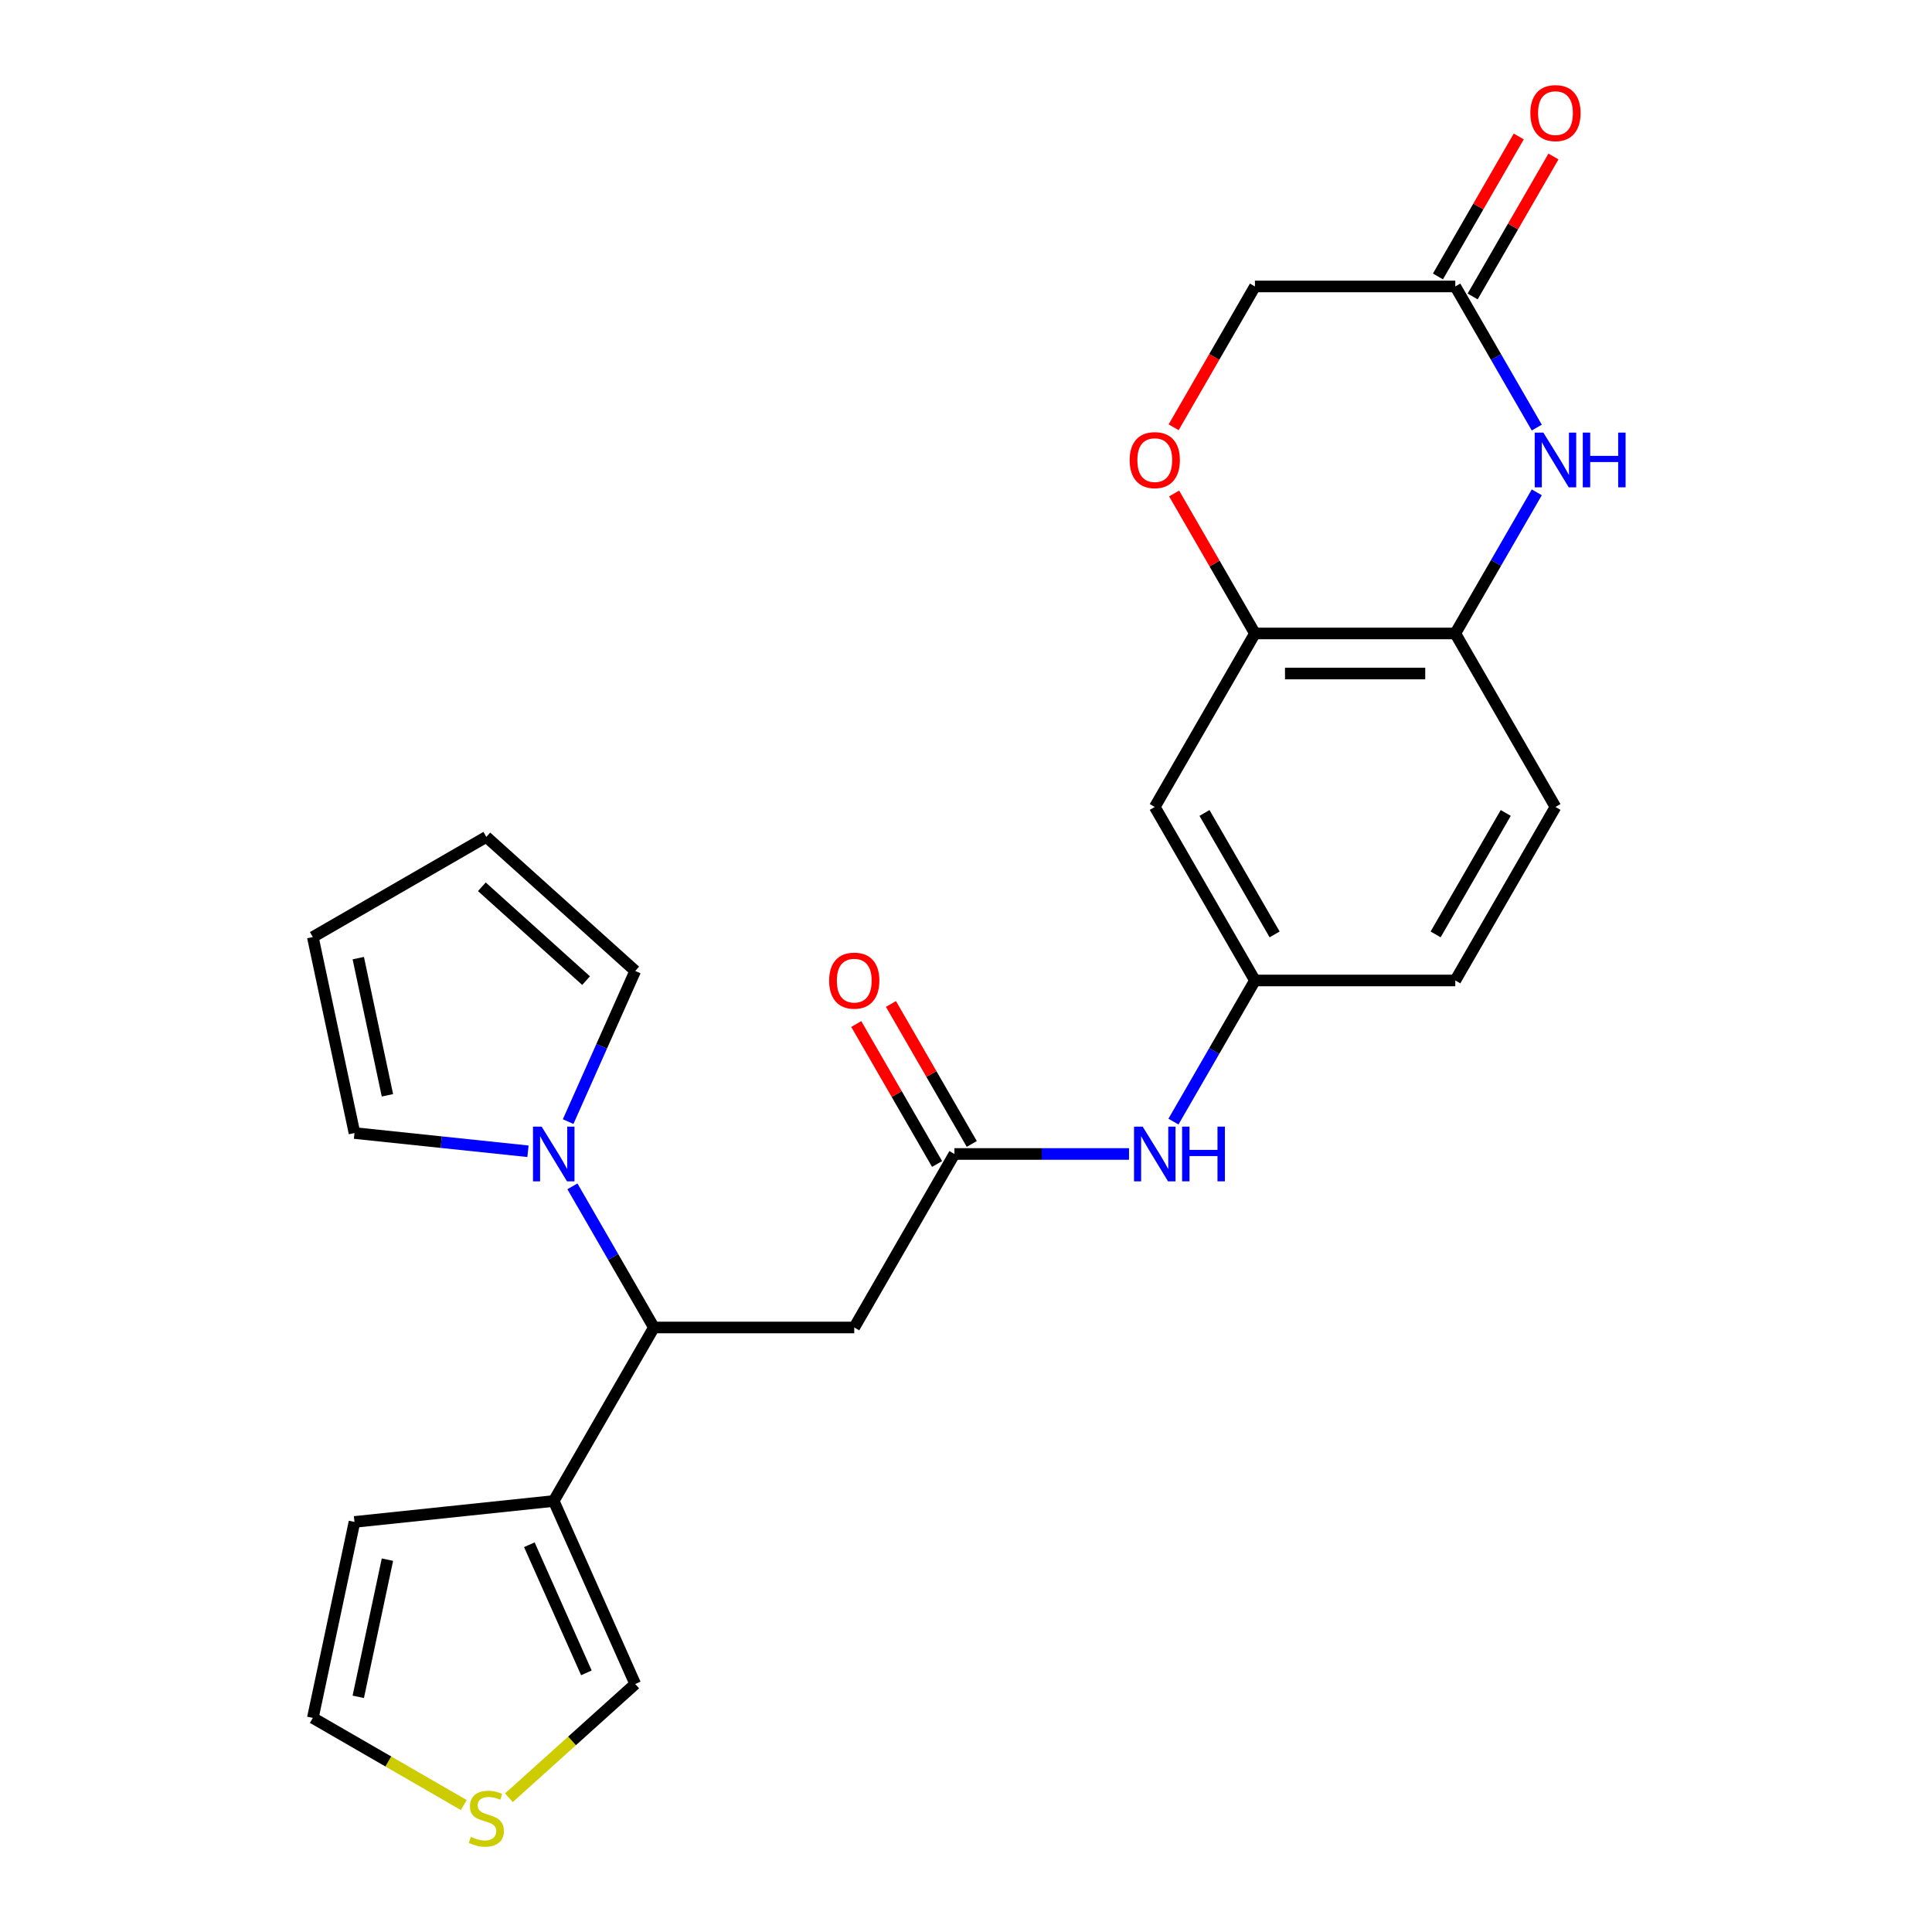<?xml version='1.0' encoding='iso-8859-1'?>
<svg version='1.1' baseProfile='full'
              xmlns='http://www.w3.org/2000/svg'
                      xmlns:rdkit='http://www.rdkit.org/xml'
                      xmlns:xlink='http://www.w3.org/1999/xlink'
                  xml:space='preserve'
width='1000px' height='1000px' viewBox='0 0 1000 1000'>
<!-- END OF HEADER -->
<rect style='opacity:1.0;fill:#FFFFFF;stroke:none' width='1000' height='1000' x='0' y='0'> </rect>
<path class='bond-6' d='M 795.434,254.826 L 774.345,291.353' style='fill:none;fill-rule:evenodd;stroke:#0000FF;stroke-width:6px;stroke-linecap:butt;stroke-linejoin:miter;stroke-opacity:1' />
<path class='bond-6' d='M 774.345,291.353 L 753.257,327.879' style='fill:none;fill-rule:evenodd;stroke:#000000;stroke-width:6px;stroke-linecap:butt;stroke-linejoin:miter;stroke-opacity:1' />
<path class='bond-7' d='M 795.434,221.321 L 774.345,184.794' style='fill:none;fill-rule:evenodd;stroke:#0000FF;stroke-width:6px;stroke-linecap:butt;stroke-linejoin:miter;stroke-opacity:1' />
<path class='bond-7' d='M 774.345,184.794 L 753.257,148.268' style='fill:none;fill-rule:evenodd;stroke:#000000;stroke-width:6px;stroke-linecap:butt;stroke-linejoin:miter;stroke-opacity:1' />
<path class='bond-0' d='M 338.462,687.102 L 442.16,687.102' style='fill:none;fill-rule:evenodd;stroke:#000000;stroke-width:6px;stroke-linecap:butt;stroke-linejoin:miter;stroke-opacity:1' />
<path class='bond-1' d='M 338.462,687.102 L 317.373,650.575' style='fill:none;fill-rule:evenodd;stroke:#000000;stroke-width:6px;stroke-linecap:butt;stroke-linejoin:miter;stroke-opacity:1' />
<path class='bond-1' d='M 317.373,650.575 L 296.284,614.049' style='fill:none;fill-rule:evenodd;stroke:#0000FF;stroke-width:6px;stroke-linecap:butt;stroke-linejoin:miter;stroke-opacity:1' />
<path class='bond-2' d='M 338.462,687.102 L 286.612,776.908' style='fill:none;fill-rule:evenodd;stroke:#000000;stroke-width:6px;stroke-linecap:butt;stroke-linejoin:miter;stroke-opacity:1' />
<path class='bond-14' d='M 273.28,595.895 L 228.381,591.176' style='fill:none;fill-rule:evenodd;stroke:#0000FF;stroke-width:6px;stroke-linecap:butt;stroke-linejoin:miter;stroke-opacity:1' />
<path class='bond-14' d='M 228.381,591.176 L 183.482,586.457' style='fill:none;fill-rule:evenodd;stroke:#000000;stroke-width:6px;stroke-linecap:butt;stroke-linejoin:miter;stroke-opacity:1' />
<path class='bond-15' d='M 294.071,580.544 L 311.431,541.553' style='fill:none;fill-rule:evenodd;stroke:#0000FF;stroke-width:6px;stroke-linecap:butt;stroke-linejoin:miter;stroke-opacity:1' />
<path class='bond-15' d='M 311.431,541.553 L 328.79,502.563' style='fill:none;fill-rule:evenodd;stroke:#000000;stroke-width:6px;stroke-linecap:butt;stroke-linejoin:miter;stroke-opacity:1' />
<path class='bond-12' d='M 286.612,776.908 L 328.79,871.641' style='fill:none;fill-rule:evenodd;stroke:#000000;stroke-width:6px;stroke-linecap:butt;stroke-linejoin:miter;stroke-opacity:1' />
<path class='bond-12' d='M 273.992,799.554 L 303.517,865.867' style='fill:none;fill-rule:evenodd;stroke:#000000;stroke-width:6px;stroke-linecap:butt;stroke-linejoin:miter;stroke-opacity:1' />
<path class='bond-16' d='M 286.612,776.908 L 183.482,787.747' style='fill:none;fill-rule:evenodd;stroke:#000000;stroke-width:6px;stroke-linecap:butt;stroke-linejoin:miter;stroke-opacity:1' />
<path class='bond-3' d='M 442.16,687.102 L 494.01,597.296' style='fill:none;fill-rule:evenodd;stroke:#000000;stroke-width:6px;stroke-linecap:butt;stroke-linejoin:miter;stroke-opacity:1' />
<path class='bond-4' d='M 494.01,597.296 L 539.193,597.296' style='fill:none;fill-rule:evenodd;stroke:#000000;stroke-width:6px;stroke-linecap:butt;stroke-linejoin:miter;stroke-opacity:1' />
<path class='bond-4' d='M 539.193,597.296 L 584.376,597.296' style='fill:none;fill-rule:evenodd;stroke:#0000FF;stroke-width:6px;stroke-linecap:butt;stroke-linejoin:miter;stroke-opacity:1' />
<path class='bond-18' d='M 502.99,592.111 L 482.075,555.885' style='fill:none;fill-rule:evenodd;stroke:#000000;stroke-width:6px;stroke-linecap:butt;stroke-linejoin:miter;stroke-opacity:1' />
<path class='bond-18' d='M 482.075,555.885 L 461.159,519.658' style='fill:none;fill-rule:evenodd;stroke:#FF0000;stroke-width:6px;stroke-linecap:butt;stroke-linejoin:miter;stroke-opacity:1' />
<path class='bond-18' d='M 485.029,602.481 L 464.114,566.255' style='fill:none;fill-rule:evenodd;stroke:#000000;stroke-width:6px;stroke-linecap:butt;stroke-linejoin:miter;stroke-opacity:1' />
<path class='bond-18' d='M 464.114,566.255 L 443.198,530.028' style='fill:none;fill-rule:evenodd;stroke:#FF0000;stroke-width:6px;stroke-linecap:butt;stroke-linejoin:miter;stroke-opacity:1' />
<path class='bond-5' d='M 649.558,327.879 L 753.257,327.879' style='fill:none;fill-rule:evenodd;stroke:#000000;stroke-width:6px;stroke-linecap:butt;stroke-linejoin:miter;stroke-opacity:1' />
<path class='bond-5' d='M 665.113,348.619 L 737.702,348.619' style='fill:none;fill-rule:evenodd;stroke:#000000;stroke-width:6px;stroke-linecap:butt;stroke-linejoin:miter;stroke-opacity:1' />
<path class='bond-9' d='M 649.558,327.879 L 597.708,417.685' style='fill:none;fill-rule:evenodd;stroke:#000000;stroke-width:6px;stroke-linecap:butt;stroke-linejoin:miter;stroke-opacity:1' />
<path class='bond-25' d='M 649.558,327.879 L 628.642,291.653' style='fill:none;fill-rule:evenodd;stroke:#000000;stroke-width:6px;stroke-linecap:butt;stroke-linejoin:miter;stroke-opacity:1' />
<path class='bond-25' d='M 628.642,291.653 L 607.727,255.426' style='fill:none;fill-rule:evenodd;stroke:#FF0000;stroke-width:6px;stroke-linecap:butt;stroke-linejoin:miter;stroke-opacity:1' />
<path class='bond-23' d='M 753.257,327.879 L 805.106,417.685' style='fill:none;fill-rule:evenodd;stroke:#000000;stroke-width:6px;stroke-linecap:butt;stroke-linejoin:miter;stroke-opacity:1' />
<path class='bond-19' d='M 762.237,153.453 L 783.153,117.226' style='fill:none;fill-rule:evenodd;stroke:#000000;stroke-width:6px;stroke-linecap:butt;stroke-linejoin:miter;stroke-opacity:1' />
<path class='bond-19' d='M 783.153,117.226 L 804.068,80.999' style='fill:none;fill-rule:evenodd;stroke:#FF0000;stroke-width:6px;stroke-linecap:butt;stroke-linejoin:miter;stroke-opacity:1' />
<path class='bond-19' d='M 744.276,143.083 L 765.191,106.856' style='fill:none;fill-rule:evenodd;stroke:#000000;stroke-width:6px;stroke-linecap:butt;stroke-linejoin:miter;stroke-opacity:1' />
<path class='bond-19' d='M 765.191,106.856 L 786.107,70.629' style='fill:none;fill-rule:evenodd;stroke:#FF0000;stroke-width:6px;stroke-linecap:butt;stroke-linejoin:miter;stroke-opacity:1' />
<path class='bond-22' d='M 753.257,148.268 L 649.558,148.268' style='fill:none;fill-rule:evenodd;stroke:#000000;stroke-width:6px;stroke-linecap:butt;stroke-linejoin:miter;stroke-opacity:1' />
<path class='bond-8' d='M 607.473,221.161 L 628.515,184.714' style='fill:none;fill-rule:evenodd;stroke:#FF0000;stroke-width:6px;stroke-linecap:butt;stroke-linejoin:miter;stroke-opacity:1' />
<path class='bond-8' d='M 628.515,184.714 L 649.558,148.268' style='fill:none;fill-rule:evenodd;stroke:#000000;stroke-width:6px;stroke-linecap:butt;stroke-linejoin:miter;stroke-opacity:1' />
<path class='bond-26' d='M 597.708,417.685 L 649.558,507.491' style='fill:none;fill-rule:evenodd;stroke:#000000;stroke-width:6px;stroke-linecap:butt;stroke-linejoin:miter;stroke-opacity:1' />
<path class='bond-26' d='M 623.447,420.786 L 659.742,483.65' style='fill:none;fill-rule:evenodd;stroke:#000000;stroke-width:6px;stroke-linecap:butt;stroke-linejoin:miter;stroke-opacity:1' />
<path class='bond-10' d='M 263.4,930.519 L 296.095,901.08' style='fill:none;fill-rule:evenodd;stroke:#CCCC00;stroke-width:6px;stroke-linecap:butt;stroke-linejoin:miter;stroke-opacity:1' />
<path class='bond-10' d='M 296.095,901.08 L 328.79,871.641' style='fill:none;fill-rule:evenodd;stroke:#000000;stroke-width:6px;stroke-linecap:butt;stroke-linejoin:miter;stroke-opacity:1' />
<path class='bond-27' d='M 240.055,934.29 L 200.988,911.735' style='fill:none;fill-rule:evenodd;stroke:#CCCC00;stroke-width:6px;stroke-linecap:butt;stroke-linejoin:miter;stroke-opacity:1' />
<path class='bond-27' d='M 200.988,911.735 L 161.921,889.18' style='fill:none;fill-rule:evenodd;stroke:#000000;stroke-width:6px;stroke-linecap:butt;stroke-linejoin:miter;stroke-opacity:1' />
<path class='bond-11' d='M 607.38,580.544 L 628.469,544.017' style='fill:none;fill-rule:evenodd;stroke:#0000FF;stroke-width:6px;stroke-linecap:butt;stroke-linejoin:miter;stroke-opacity:1' />
<path class='bond-11' d='M 628.469,544.017 L 649.558,507.491' style='fill:none;fill-rule:evenodd;stroke:#000000;stroke-width:6px;stroke-linecap:butt;stroke-linejoin:miter;stroke-opacity:1' />
<path class='bond-13' d='M 649.558,507.491 L 753.257,507.491' style='fill:none;fill-rule:evenodd;stroke:#000000;stroke-width:6px;stroke-linecap:butt;stroke-linejoin:miter;stroke-opacity:1' />
<path class='bond-21' d='M 183.482,586.457 L 161.921,485.024' style='fill:none;fill-rule:evenodd;stroke:#000000;stroke-width:6px;stroke-linecap:butt;stroke-linejoin:miter;stroke-opacity:1' />
<path class='bond-21' d='M 200.534,566.93 L 185.442,495.927' style='fill:none;fill-rule:evenodd;stroke:#000000;stroke-width:6px;stroke-linecap:butt;stroke-linejoin:miter;stroke-opacity:1' />
<path class='bond-20' d='M 328.79,502.563 L 251.727,433.175' style='fill:none;fill-rule:evenodd;stroke:#000000;stroke-width:6px;stroke-linecap:butt;stroke-linejoin:miter;stroke-opacity:1' />
<path class='bond-20' d='M 303.353,507.567 L 249.409,458.996' style='fill:none;fill-rule:evenodd;stroke:#000000;stroke-width:6px;stroke-linecap:butt;stroke-linejoin:miter;stroke-opacity:1' />
<path class='bond-17' d='M 183.482,787.747 L 161.921,889.18' style='fill:none;fill-rule:evenodd;stroke:#000000;stroke-width:6px;stroke-linecap:butt;stroke-linejoin:miter;stroke-opacity:1' />
<path class='bond-17' d='M 200.534,807.274 L 185.442,878.277' style='fill:none;fill-rule:evenodd;stroke:#000000;stroke-width:6px;stroke-linecap:butt;stroke-linejoin:miter;stroke-opacity:1' />
<path class='bond-28' d='M 251.727,433.175 L 161.921,485.024' style='fill:none;fill-rule:evenodd;stroke:#000000;stroke-width:6px;stroke-linecap:butt;stroke-linejoin:miter;stroke-opacity:1' />
<path class='bond-24' d='M 805.106,417.685 L 753.257,507.491' style='fill:none;fill-rule:evenodd;stroke:#000000;stroke-width:6px;stroke-linecap:butt;stroke-linejoin:miter;stroke-opacity:1' />
<path class='bond-24' d='M 779.367,420.786 L 743.073,483.65' style='fill:none;fill-rule:evenodd;stroke:#000000;stroke-width:6px;stroke-linecap:butt;stroke-linejoin:miter;stroke-opacity:1' />
<path  class='atom-0' d='M 798.846 223.913
L 808.126 238.913
Q 809.046 240.393, 810.526 243.073
Q 812.006 245.753, 812.086 245.913
L 812.086 223.913
L 815.846 223.913
L 815.846 252.233
L 811.966 252.233
L 802.006 235.833
Q 800.846 233.913, 799.606 231.713
Q 798.406 229.513, 798.046 228.833
L 798.046 252.233
L 794.366 252.233
L 794.366 223.913
L 798.846 223.913
' fill='#0000FF'/>
<path  class='atom-0' d='M 819.246 223.913
L 823.086 223.913
L 823.086 235.953
L 837.566 235.953
L 837.566 223.913
L 841.406 223.913
L 841.406 252.233
L 837.566 252.233
L 837.566 239.153
L 823.086 239.153
L 823.086 252.233
L 819.246 252.233
L 819.246 223.913
' fill='#0000FF'/>
<path  class='atom-2' d='M 280.352 583.136
L 289.632 598.136
Q 290.552 599.616, 292.032 602.296
Q 293.512 604.976, 293.592 605.136
L 293.592 583.136
L 297.352 583.136
L 297.352 611.456
L 293.472 611.456
L 283.512 595.056
Q 282.352 593.136, 281.112 590.936
Q 279.912 588.736, 279.552 588.056
L 279.552 611.456
L 275.872 611.456
L 275.872 583.136
L 280.352 583.136
' fill='#0000FF'/>
<path  class='atom-9' d='M 584.708 238.153
Q 584.708 231.353, 588.068 227.553
Q 591.428 223.753, 597.708 223.753
Q 603.988 223.753, 607.348 227.553
Q 610.708 231.353, 610.708 238.153
Q 610.708 245.033, 607.308 248.953
Q 603.908 252.833, 597.708 252.833
Q 591.468 252.833, 588.068 248.953
Q 584.708 245.073, 584.708 238.153
M 597.708 249.633
Q 602.028 249.633, 604.348 246.753
Q 606.708 243.833, 606.708 238.153
Q 606.708 232.593, 604.348 229.793
Q 602.028 226.953, 597.708 226.953
Q 593.388 226.953, 591.028 229.753
Q 588.708 232.553, 588.708 238.153
Q 588.708 243.873, 591.028 246.753
Q 593.388 249.633, 597.708 249.633
' fill='#FF0000'/>
<path  class='atom-11' d='M 243.727 950.749
Q 244.047 950.869, 245.367 951.429
Q 246.687 951.989, 248.127 952.349
Q 249.607 952.669, 251.047 952.669
Q 253.727 952.669, 255.287 951.389
Q 256.847 950.069, 256.847 947.789
Q 256.847 946.229, 256.047 945.269
Q 255.287 944.309, 254.087 943.789
Q 252.887 943.269, 250.887 942.669
Q 248.367 941.909, 246.847 941.189
Q 245.367 940.469, 244.287 938.949
Q 243.247 937.429, 243.247 934.869
Q 243.247 931.309, 245.647 929.109
Q 248.087 926.909, 252.887 926.909
Q 256.167 926.909, 259.887 928.469
L 258.967 931.549
Q 255.567 930.149, 253.007 930.149
Q 250.247 930.149, 248.727 931.309
Q 247.207 932.429, 247.247 934.389
Q 247.247 935.909, 248.007 936.829
Q 248.807 937.749, 249.927 938.269
Q 251.087 938.789, 253.007 939.389
Q 255.567 940.189, 257.087 940.989
Q 258.607 941.789, 259.687 943.429
Q 260.807 945.029, 260.807 947.789
Q 260.807 951.709, 258.167 953.829
Q 255.567 955.909, 251.207 955.909
Q 248.687 955.909, 246.767 955.349
Q 244.887 954.829, 242.647 953.909
L 243.727 950.749
' fill='#CCCC00'/>
<path  class='atom-12' d='M 591.448 583.136
L 600.728 598.136
Q 601.648 599.616, 603.128 602.296
Q 604.608 604.976, 604.688 605.136
L 604.688 583.136
L 608.448 583.136
L 608.448 611.456
L 604.568 611.456
L 594.608 595.056
Q 593.448 593.136, 592.208 590.936
Q 591.008 588.736, 590.648 588.056
L 590.648 611.456
L 586.968 611.456
L 586.968 583.136
L 591.448 583.136
' fill='#0000FF'/>
<path  class='atom-12' d='M 611.848 583.136
L 615.688 583.136
L 615.688 595.176
L 630.168 595.176
L 630.168 583.136
L 634.008 583.136
L 634.008 611.456
L 630.168 611.456
L 630.168 598.376
L 615.688 598.376
L 615.688 611.456
L 611.848 611.456
L 611.848 583.136
' fill='#0000FF'/>
<path  class='atom-19' d='M 429.16 507.571
Q 429.16 500.771, 432.52 496.971
Q 435.88 493.171, 442.16 493.171
Q 448.44 493.171, 451.8 496.971
Q 455.16 500.771, 455.16 507.571
Q 455.16 514.451, 451.76 518.371
Q 448.36 522.251, 442.16 522.251
Q 435.92 522.251, 432.52 518.371
Q 429.16 514.491, 429.16 507.571
M 442.16 519.051
Q 446.48 519.051, 448.8 516.171
Q 451.16 513.251, 451.16 507.571
Q 451.16 502.011, 448.8 499.211
Q 446.48 496.371, 442.16 496.371
Q 437.84 496.371, 435.48 499.171
Q 433.16 501.971, 433.16 507.571
Q 433.16 513.291, 435.48 516.171
Q 437.84 519.051, 442.16 519.051
' fill='#FF0000'/>
<path  class='atom-20' d='M 792.106 58.542
Q 792.106 51.742, 795.466 47.942
Q 798.826 44.142, 805.106 44.142
Q 811.386 44.142, 814.746 47.942
Q 818.106 51.742, 818.106 58.542
Q 818.106 65.422, 814.706 69.342
Q 811.306 73.222, 805.106 73.222
Q 798.866 73.222, 795.466 69.342
Q 792.106 65.462, 792.106 58.542
M 805.106 70.022
Q 809.426 70.022, 811.746 67.142
Q 814.106 64.222, 814.106 58.542
Q 814.106 52.982, 811.746 50.182
Q 809.426 47.342, 805.106 47.342
Q 800.786 47.342, 798.426 50.142
Q 796.106 52.942, 796.106 58.542
Q 796.106 64.262, 798.426 67.142
Q 800.786 70.022, 805.106 70.022
' fill='#FF0000'/>
</svg>
